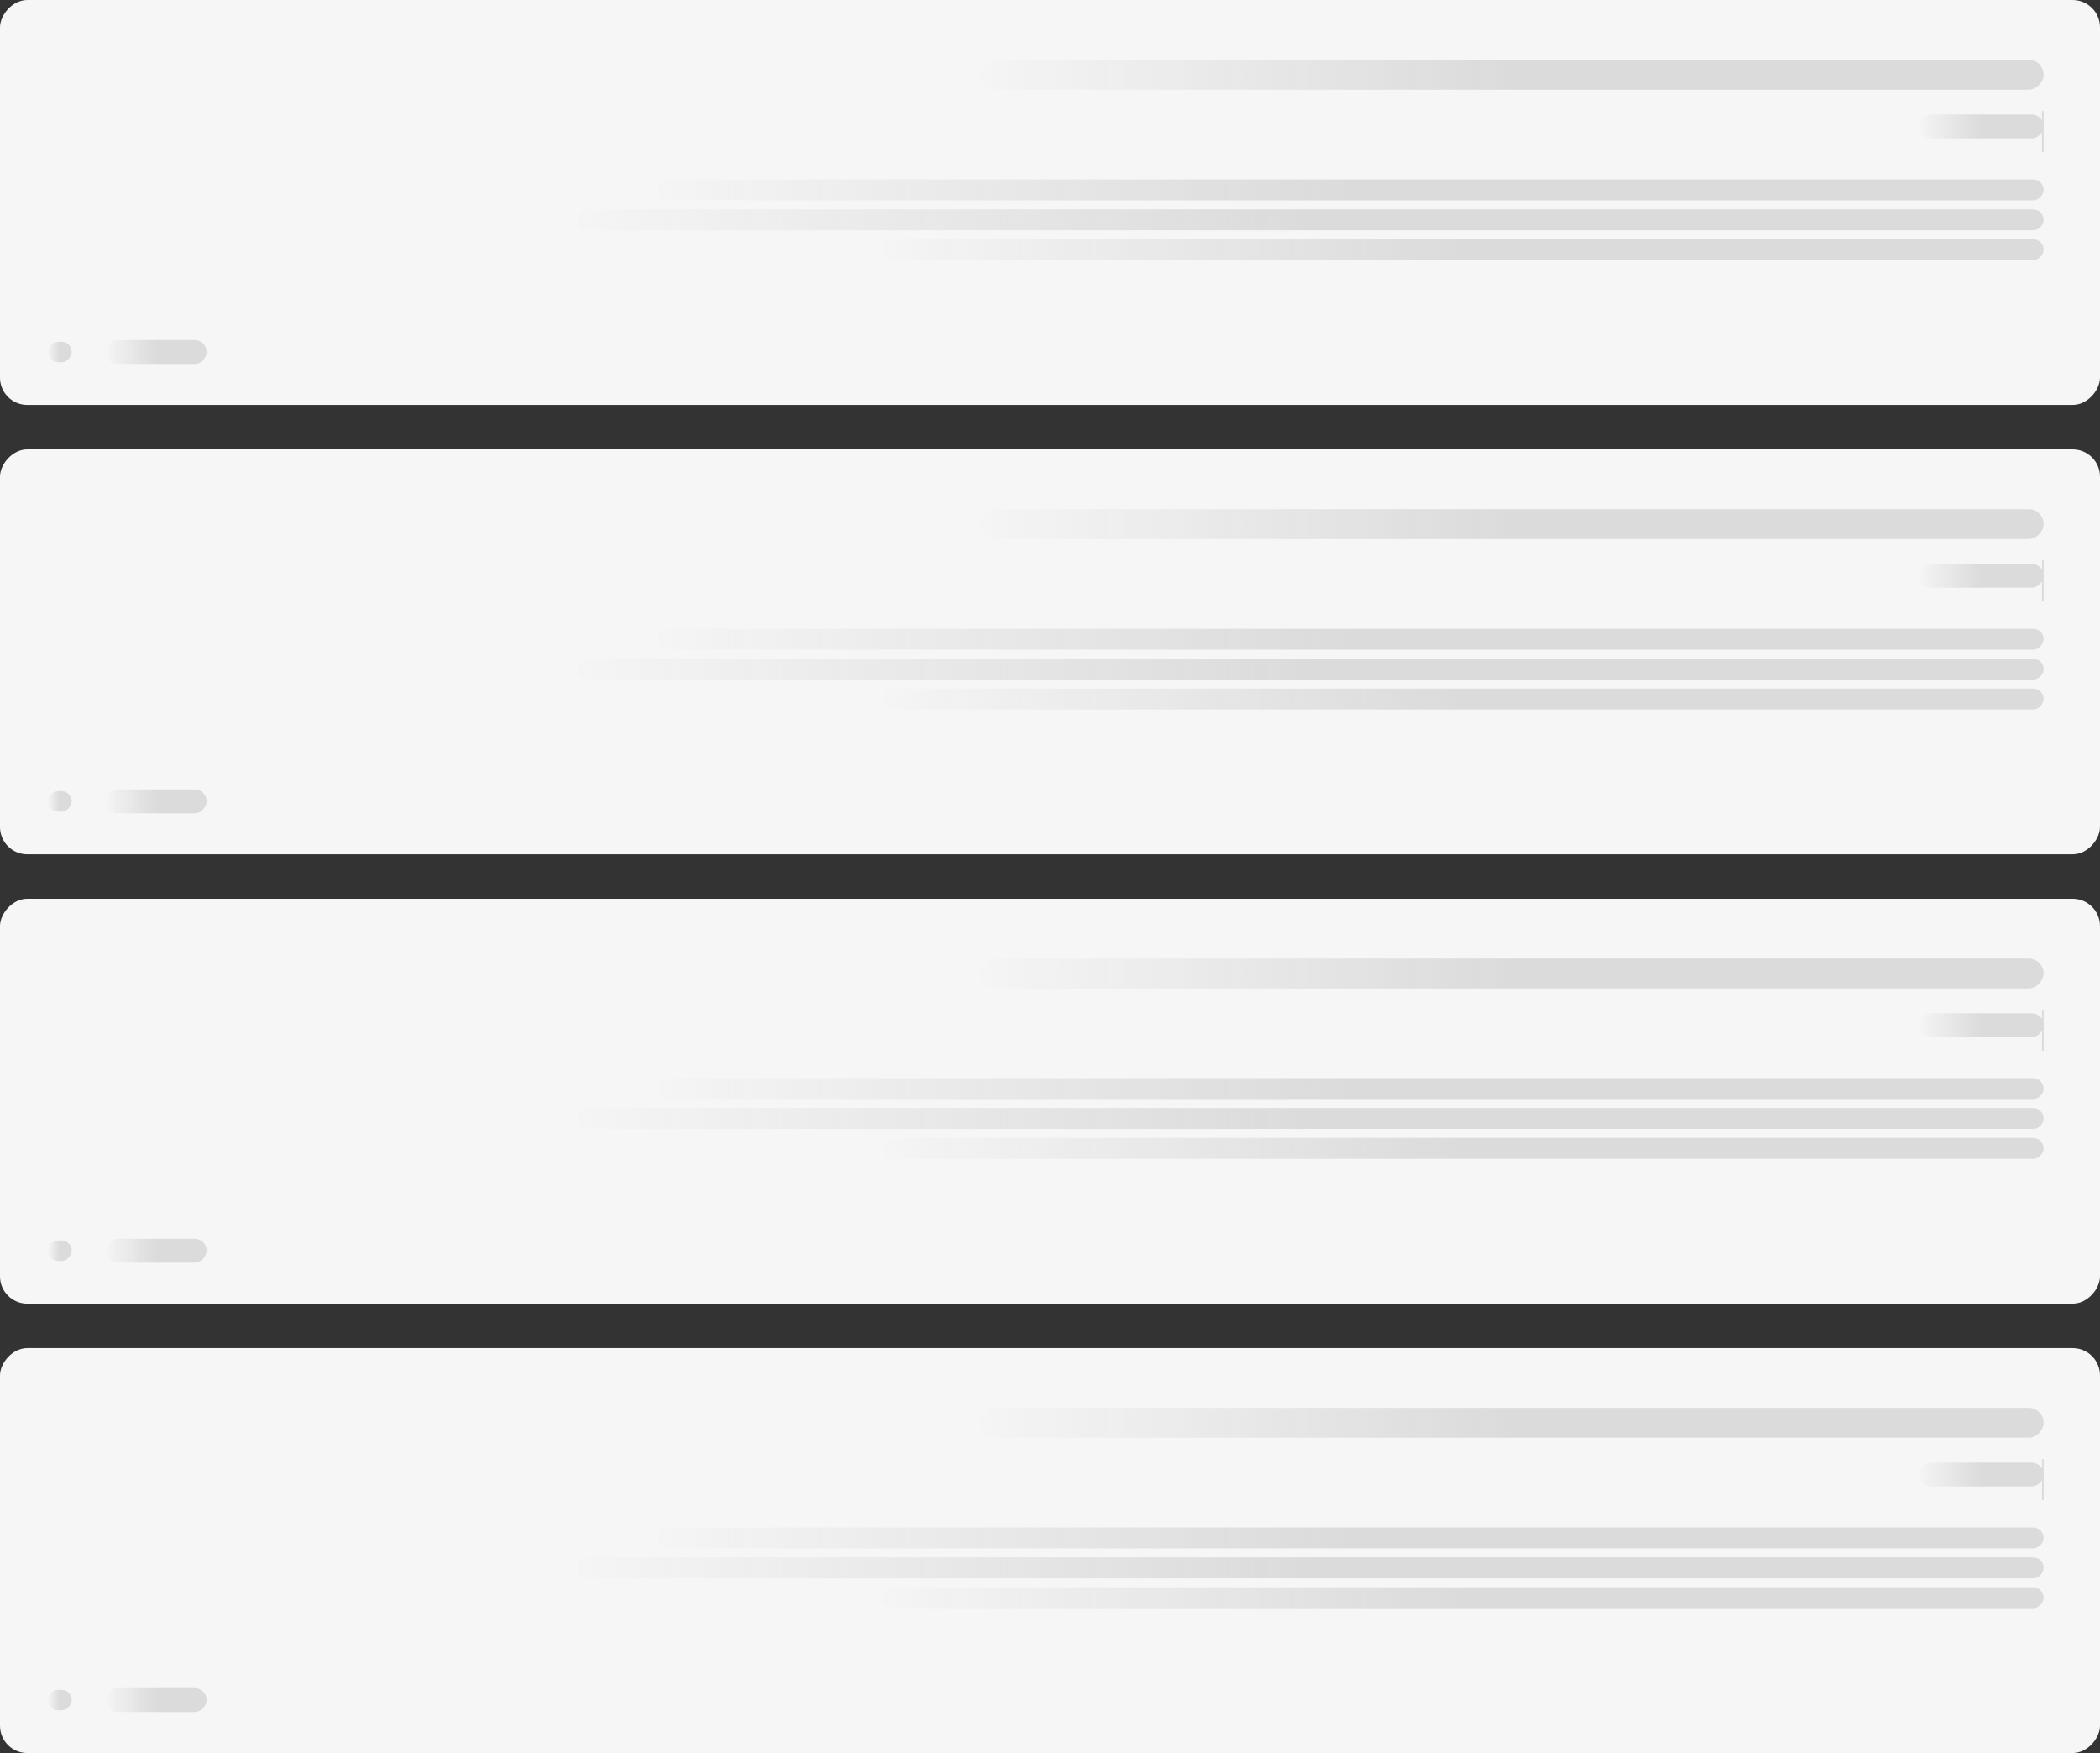 <svg width="1229" height="1026" viewBox="0 0 1229 1026" fill="none" xmlns="http://www.w3.org/2000/svg">
<rect x="0" y="0" width="1229" height="1026" fill="#333333" stroke="none"/>
<rect width="1229" height="237" rx="16" transform="matrix(-1 0 0 1 1229 0)" fill="#F6F6F6"/>
<rect x="-0.25" y="0.25" width="0.5" height="23.5" transform="matrix(-1 0 0 1 1195.5 65)" fill="url(#paint0_linear_5304_17875)" stroke="url(#paint1_linear_5304_17875)" stroke-width="0.5"/>
<rect width="73" height="14" rx="7" transform="matrix(-1 0 0 1 1196 67)" fill="url(#paint2_linear_5304_17875)"/>
<rect width="622" height="17.5" rx="8.75" transform="matrix(-1 0 0 1 1196 35)" fill="url(#paint3_linear_5304_17875)"/>
<rect width="14" height="12" rx="6" transform="matrix(-1 0 0 1 42 200)" fill="url(#paint4_linear_5304_17875)"/>
<rect width="811" height="12.25" rx="6.125" transform="matrix(-1 0 0 1 1196 105)" fill="url(#paint5_linear_5304_17875)"/>
<rect width="858" height="12.25" rx="6.125" transform="matrix(-1 0 0 1 1196 122.5)" fill="url(#paint6_linear_5304_17875)"/>
<rect width="679" height="12.25" rx="6.125" transform="matrix(-1 0 0 1 1196 140)" fill="url(#paint7_linear_5304_17875)"/>
<rect width="59" height="14" rx="7" transform="matrix(-1 0 0 1 121 199)" fill="url(#paint8_linear_5304_17875)"/>
<rect width="1229" height="237" rx="16" transform="matrix(-1 0 0 1 1229 263)" fill="#F6F6F6"/>
<rect x="-0.25" y="0.25" width="0.5" height="23.5" transform="matrix(-1 0 0 1 1195.5 328)" fill="url(#paint9_linear_5304_17875)" stroke="url(#paint10_linear_5304_17875)" stroke-width="0.5"/>
<rect width="73" height="14" rx="7" transform="matrix(-1 0 0 1 1196 330)" fill="url(#paint11_linear_5304_17875)"/>
<rect width="622" height="17.5" rx="8.75" transform="matrix(-1 0 0 1 1196 298)" fill="url(#paint12_linear_5304_17875)"/>
<rect width="14" height="12" rx="6" transform="matrix(-1 0 0 1 42 463)" fill="url(#paint13_linear_5304_17875)"/>
<rect width="811" height="12.25" rx="6.125" transform="matrix(-1 0 0 1 1196 368)" fill="url(#paint14_linear_5304_17875)"/>
<rect width="858" height="12.25" rx="6.125" transform="matrix(-1 0 0 1 1196 385.5)" fill="url(#paint15_linear_5304_17875)"/>
<rect width="679" height="12.25" rx="6.125" transform="matrix(-1 0 0 1 1196 403)" fill="url(#paint16_linear_5304_17875)"/>
<rect width="59" height="14" rx="7" transform="matrix(-1 0 0 1 121 462)" fill="url(#paint17_linear_5304_17875)"/>
<rect width="1229" height="237" rx="16" transform="matrix(-1 0 0 1 1229 526)" fill="#F6F6F6"/>
<rect x="-0.25" y="0.25" width="0.5" height="23.5" transform="matrix(-1 0 0 1 1195.5 591)" fill="url(#paint18_linear_5304_17875)" stroke="url(#paint19_linear_5304_17875)" stroke-width="0.5"/>
<rect width="73" height="14" rx="7" transform="matrix(-1 0 0 1 1196 593)" fill="url(#paint20_linear_5304_17875)"/>
<rect width="622" height="17.5" rx="8.75" transform="matrix(-1 0 0 1 1196 561)" fill="url(#paint21_linear_5304_17875)"/>
<rect width="14" height="12" rx="6" transform="matrix(-1 0 0 1 42 726)" fill="url(#paint22_linear_5304_17875)"/>
<rect width="811" height="12.25" rx="6.125" transform="matrix(-1 0 0 1 1196 631)" fill="url(#paint23_linear_5304_17875)"/>
<rect width="858" height="12.25" rx="6.125" transform="matrix(-1 0 0 1 1196 648.5)" fill="url(#paint24_linear_5304_17875)"/>
<rect width="679" height="12.25" rx="6.125" transform="matrix(-1 0 0 1 1196 666)" fill="url(#paint25_linear_5304_17875)"/>
<rect width="59" height="14" rx="7" transform="matrix(-1 0 0 1 121 725)" fill="url(#paint26_linear_5304_17875)"/>
<rect width="1229" height="237" rx="16" transform="matrix(-1 0 0 1 1229 789)" fill="#F6F6F6"/>
<rect x="-0.25" y="0.25" width="0.5" height="23.5" transform="matrix(-1 0 0 1 1195.5 854)" fill="url(#paint27_linear_5304_17875)" stroke="url(#paint28_linear_5304_17875)" stroke-width="0.5"/>
<rect width="73" height="14" rx="7" transform="matrix(-1 0 0 1 1196 856)" fill="url(#paint29_linear_5304_17875)"/>
<rect width="622" height="17.5" rx="8.75" transform="matrix(-1 0 0 1 1196 824)" fill="url(#paint30_linear_5304_17875)"/>
<rect width="14" height="12" rx="6" transform="matrix(-1 0 0 1 42 989)" fill="url(#paint31_linear_5304_17875)"/>
<rect width="811" height="12.25" rx="6.125" transform="matrix(-1 0 0 1 1196 894)" fill="url(#paint32_linear_5304_17875)"/>
<rect width="858" height="12.25" rx="6.125" transform="matrix(-1 0 0 1 1196 911.5)" fill="url(#paint33_linear_5304_17875)"/>
<rect width="679" height="12.25" rx="6.125" transform="matrix(-1 0 0 1 1196 929)" fill="url(#paint34_linear_5304_17875)"/>
<rect width="59" height="14" rx="7" transform="matrix(-1 0 0 1 121 988)" fill="url(#paint35_linear_5304_17875)"/>
<defs>
<linearGradient id="paint0_linear_5304_17875" x1="1" y1="12.21" x2="7.71521e-09" y2="12.21" gradientUnits="userSpaceOnUse">
<stop stop-color="#DBDBDB" stop-opacity="0.05"/>
<stop offset="0.5" stop-color="#DBDBDB"/>
</linearGradient>
<linearGradient id="paint1_linear_5304_17875" x1="1" y1="12.21" x2="7.71521e-09" y2="12.21" gradientUnits="userSpaceOnUse">
<stop stop-color="#DBDBDB" stop-opacity="0.05"/>
<stop offset="0.5" stop-color="#DBDBDB"/>
</linearGradient>
<linearGradient id="paint2_linear_5304_17875" x1="73" y1="7.123" x2="5.6321e-07" y2="7.123" gradientUnits="userSpaceOnUse">
<stop stop-color="#DBDBDB" stop-opacity="0.05"/>
<stop offset="0.5" stop-color="#DBDBDB"/>
</linearGradient>
<linearGradient id="paint3_linear_5304_17875" x1="622" y1="8.904" x2="4.79904e-06" y2="8.904" gradientUnits="userSpaceOnUse">
<stop stop-color="#DBDBDB" stop-opacity="0.05"/>
<stop offset="0.5" stop-color="#DBDBDB"/>
</linearGradient>
<linearGradient id="paint4_linear_5304_17875" x1="14" y1="6.105" x2="1.08013e-07" y2="6.105" gradientUnits="userSpaceOnUse">
<stop stop-color="#DBDBDB" stop-opacity="0.05"/>
<stop offset="0.5" stop-color="#DBDBDB"/>
</linearGradient>
<linearGradient id="paint5_linear_5304_17875" x1="811" y1="6.232" x2="6.25785e-06" y2="6.233" gradientUnits="userSpaceOnUse">
<stop stop-color="#DBDBDB" stop-opacity="0.05"/>
<stop offset="0.5" stop-color="#DBDBDB"/>
</linearGradient>
<linearGradient id="paint6_linear_5304_17875" x1="858" y1="6.232" x2="6.62061e-06" y2="6.233" gradientUnits="userSpaceOnUse">
<stop stop-color="#DBDBDB" stop-opacity="0.05"/>
<stop offset="0.5" stop-color="#DBDBDB"/>
</linearGradient>
<linearGradient id="paint7_linear_5304_17875" x1="679" y1="6.232" x2="5.2391e-06" y2="6.233" gradientUnits="userSpaceOnUse">
<stop stop-color="#DBDBDB" stop-opacity="0.05"/>
<stop offset="0.5" stop-color="#DBDBDB"/>
</linearGradient>
<linearGradient id="paint8_linear_5304_17875" x1="59" y1="7.123" x2="4.55197e-07" y2="7.123" gradientUnits="userSpaceOnUse">
<stop stop-color="#DBDBDB" stop-opacity="0.05"/>
<stop offset="0.5" stop-color="#DBDBDB"/>
</linearGradient>
<linearGradient id="paint9_linear_5304_17875" x1="1" y1="12.21" x2="7.71521e-09" y2="12.21" gradientUnits="userSpaceOnUse">
<stop stop-color="#DBDBDB" stop-opacity="0.05"/>
<stop offset="0.5" stop-color="#DBDBDB"/>
</linearGradient>
<linearGradient id="paint10_linear_5304_17875" x1="1" y1="12.21" x2="7.71521e-09" y2="12.21" gradientUnits="userSpaceOnUse">
<stop stop-color="#DBDBDB" stop-opacity="0.05"/>
<stop offset="0.5" stop-color="#DBDBDB"/>
</linearGradient>
<linearGradient id="paint11_linear_5304_17875" x1="73" y1="7.123" x2="5.6321e-07" y2="7.123" gradientUnits="userSpaceOnUse">
<stop stop-color="#DBDBDB" stop-opacity="0.05"/>
<stop offset="0.5" stop-color="#DBDBDB"/>
</linearGradient>
<linearGradient id="paint12_linear_5304_17875" x1="622" y1="8.904" x2="4.79904e-06" y2="8.904" gradientUnits="userSpaceOnUse">
<stop stop-color="#DBDBDB" stop-opacity="0.05"/>
<stop offset="0.5" stop-color="#DBDBDB"/>
</linearGradient>
<linearGradient id="paint13_linear_5304_17875" x1="14" y1="6.105" x2="1.08013e-07" y2="6.105" gradientUnits="userSpaceOnUse">
<stop stop-color="#DBDBDB" stop-opacity="0.05"/>
<stop offset="0.5" stop-color="#DBDBDB"/>
</linearGradient>
<linearGradient id="paint14_linear_5304_17875" x1="811" y1="6.232" x2="6.25785e-06" y2="6.233" gradientUnits="userSpaceOnUse">
<stop stop-color="#DBDBDB" stop-opacity="0.05"/>
<stop offset="0.5" stop-color="#DBDBDB"/>
</linearGradient>
<linearGradient id="paint15_linear_5304_17875" x1="858" y1="6.232" x2="6.62061e-06" y2="6.233" gradientUnits="userSpaceOnUse">
<stop stop-color="#DBDBDB" stop-opacity="0.05"/>
<stop offset="0.5" stop-color="#DBDBDB"/>
</linearGradient>
<linearGradient id="paint16_linear_5304_17875" x1="679" y1="6.232" x2="5.2391e-06" y2="6.233" gradientUnits="userSpaceOnUse">
<stop stop-color="#DBDBDB" stop-opacity="0.05"/>
<stop offset="0.5" stop-color="#DBDBDB"/>
</linearGradient>
<linearGradient id="paint17_linear_5304_17875" x1="59" y1="7.123" x2="4.55197e-07" y2="7.123" gradientUnits="userSpaceOnUse">
<stop stop-color="#DBDBDB" stop-opacity="0.05"/>
<stop offset="0.5" stop-color="#DBDBDB"/>
</linearGradient>
<linearGradient id="paint18_linear_5304_17875" x1="1" y1="12.21" x2="7.71521e-09" y2="12.21" gradientUnits="userSpaceOnUse">
<stop stop-color="#DBDBDB" stop-opacity="0.05"/>
<stop offset="0.5" stop-color="#DBDBDB"/>
</linearGradient>
<linearGradient id="paint19_linear_5304_17875" x1="1" y1="12.21" x2="7.71521e-09" y2="12.21" gradientUnits="userSpaceOnUse">
<stop stop-color="#DBDBDB" stop-opacity="0.05"/>
<stop offset="0.5" stop-color="#DBDBDB"/>
</linearGradient>
<linearGradient id="paint20_linear_5304_17875" x1="73" y1="7.123" x2="5.6321e-07" y2="7.123" gradientUnits="userSpaceOnUse">
<stop stop-color="#DBDBDB" stop-opacity="0.05"/>
<stop offset="0.5" stop-color="#DBDBDB"/>
</linearGradient>
<linearGradient id="paint21_linear_5304_17875" x1="622" y1="8.904" x2="4.79904e-06" y2="8.904" gradientUnits="userSpaceOnUse">
<stop stop-color="#DBDBDB" stop-opacity="0.05"/>
<stop offset="0.5" stop-color="#DBDBDB"/>
</linearGradient>
<linearGradient id="paint22_linear_5304_17875" x1="14" y1="6.105" x2="1.08013e-07" y2="6.105" gradientUnits="userSpaceOnUse">
<stop stop-color="#DBDBDB" stop-opacity="0.05"/>
<stop offset="0.5" stop-color="#DBDBDB"/>
</linearGradient>
<linearGradient id="paint23_linear_5304_17875" x1="811" y1="6.232" x2="6.25785e-06" y2="6.233" gradientUnits="userSpaceOnUse">
<stop stop-color="#DBDBDB" stop-opacity="0.05"/>
<stop offset="0.5" stop-color="#DBDBDB"/>
</linearGradient>
<linearGradient id="paint24_linear_5304_17875" x1="858" y1="6.232" x2="6.62061e-06" y2="6.233" gradientUnits="userSpaceOnUse">
<stop stop-color="#DBDBDB" stop-opacity="0.05"/>
<stop offset="0.5" stop-color="#DBDBDB"/>
</linearGradient>
<linearGradient id="paint25_linear_5304_17875" x1="679" y1="6.232" x2="5.2391e-06" y2="6.233" gradientUnits="userSpaceOnUse">
<stop stop-color="#DBDBDB" stop-opacity="0.05"/>
<stop offset="0.5" stop-color="#DBDBDB"/>
</linearGradient>
<linearGradient id="paint26_linear_5304_17875" x1="59" y1="7.123" x2="4.55197e-07" y2="7.123" gradientUnits="userSpaceOnUse">
<stop stop-color="#DBDBDB" stop-opacity="0.05"/>
<stop offset="0.5" stop-color="#DBDBDB"/>
</linearGradient>
<linearGradient id="paint27_linear_5304_17875" x1="1" y1="12.21" x2="7.71521e-09" y2="12.21" gradientUnits="userSpaceOnUse">
<stop stop-color="#DBDBDB" stop-opacity="0.05"/>
<stop offset="0.5" stop-color="#DBDBDB"/>
</linearGradient>
<linearGradient id="paint28_linear_5304_17875" x1="1" y1="12.21" x2="7.71521e-09" y2="12.21" gradientUnits="userSpaceOnUse">
<stop stop-color="#DBDBDB" stop-opacity="0.05"/>
<stop offset="0.5" stop-color="#DBDBDB"/>
</linearGradient>
<linearGradient id="paint29_linear_5304_17875" x1="73" y1="7.123" x2="5.6321e-07" y2="7.123" gradientUnits="userSpaceOnUse">
<stop stop-color="#DBDBDB" stop-opacity="0.05"/>
<stop offset="0.5" stop-color="#DBDBDB"/>
</linearGradient>
<linearGradient id="paint30_linear_5304_17875" x1="622" y1="8.904" x2="4.79904e-06" y2="8.904" gradientUnits="userSpaceOnUse">
<stop stop-color="#DBDBDB" stop-opacity="0.05"/>
<stop offset="0.5" stop-color="#DBDBDB"/>
</linearGradient>
<linearGradient id="paint31_linear_5304_17875" x1="14" y1="6.105" x2="1.08013e-07" y2="6.105" gradientUnits="userSpaceOnUse">
<stop stop-color="#DBDBDB" stop-opacity="0.05"/>
<stop offset="0.5" stop-color="#DBDBDB"/>
</linearGradient>
<linearGradient id="paint32_linear_5304_17875" x1="811" y1="6.232" x2="6.25785e-06" y2="6.233" gradientUnits="userSpaceOnUse">
<stop stop-color="#DBDBDB" stop-opacity="0.05"/>
<stop offset="0.5" stop-color="#DBDBDB"/>
</linearGradient>
<linearGradient id="paint33_linear_5304_17875" x1="858" y1="6.232" x2="6.62061e-06" y2="6.233" gradientUnits="userSpaceOnUse">
<stop stop-color="#DBDBDB" stop-opacity="0.05"/>
<stop offset="0.5" stop-color="#DBDBDB"/>
</linearGradient>
<linearGradient id="paint34_linear_5304_17875" x1="679" y1="6.232" x2="5.2391e-06" y2="6.233" gradientUnits="userSpaceOnUse">
<stop stop-color="#DBDBDB" stop-opacity="0.05"/>
<stop offset="0.5" stop-color="#DBDBDB"/>
</linearGradient>
<linearGradient id="paint35_linear_5304_17875" x1="59" y1="7.123" x2="4.55197e-07" y2="7.123" gradientUnits="userSpaceOnUse">
<stop stop-color="#DBDBDB" stop-opacity="0.05"/>
<stop offset="0.5" stop-color="#DBDBDB"/>
</linearGradient>
</defs>
</svg>
